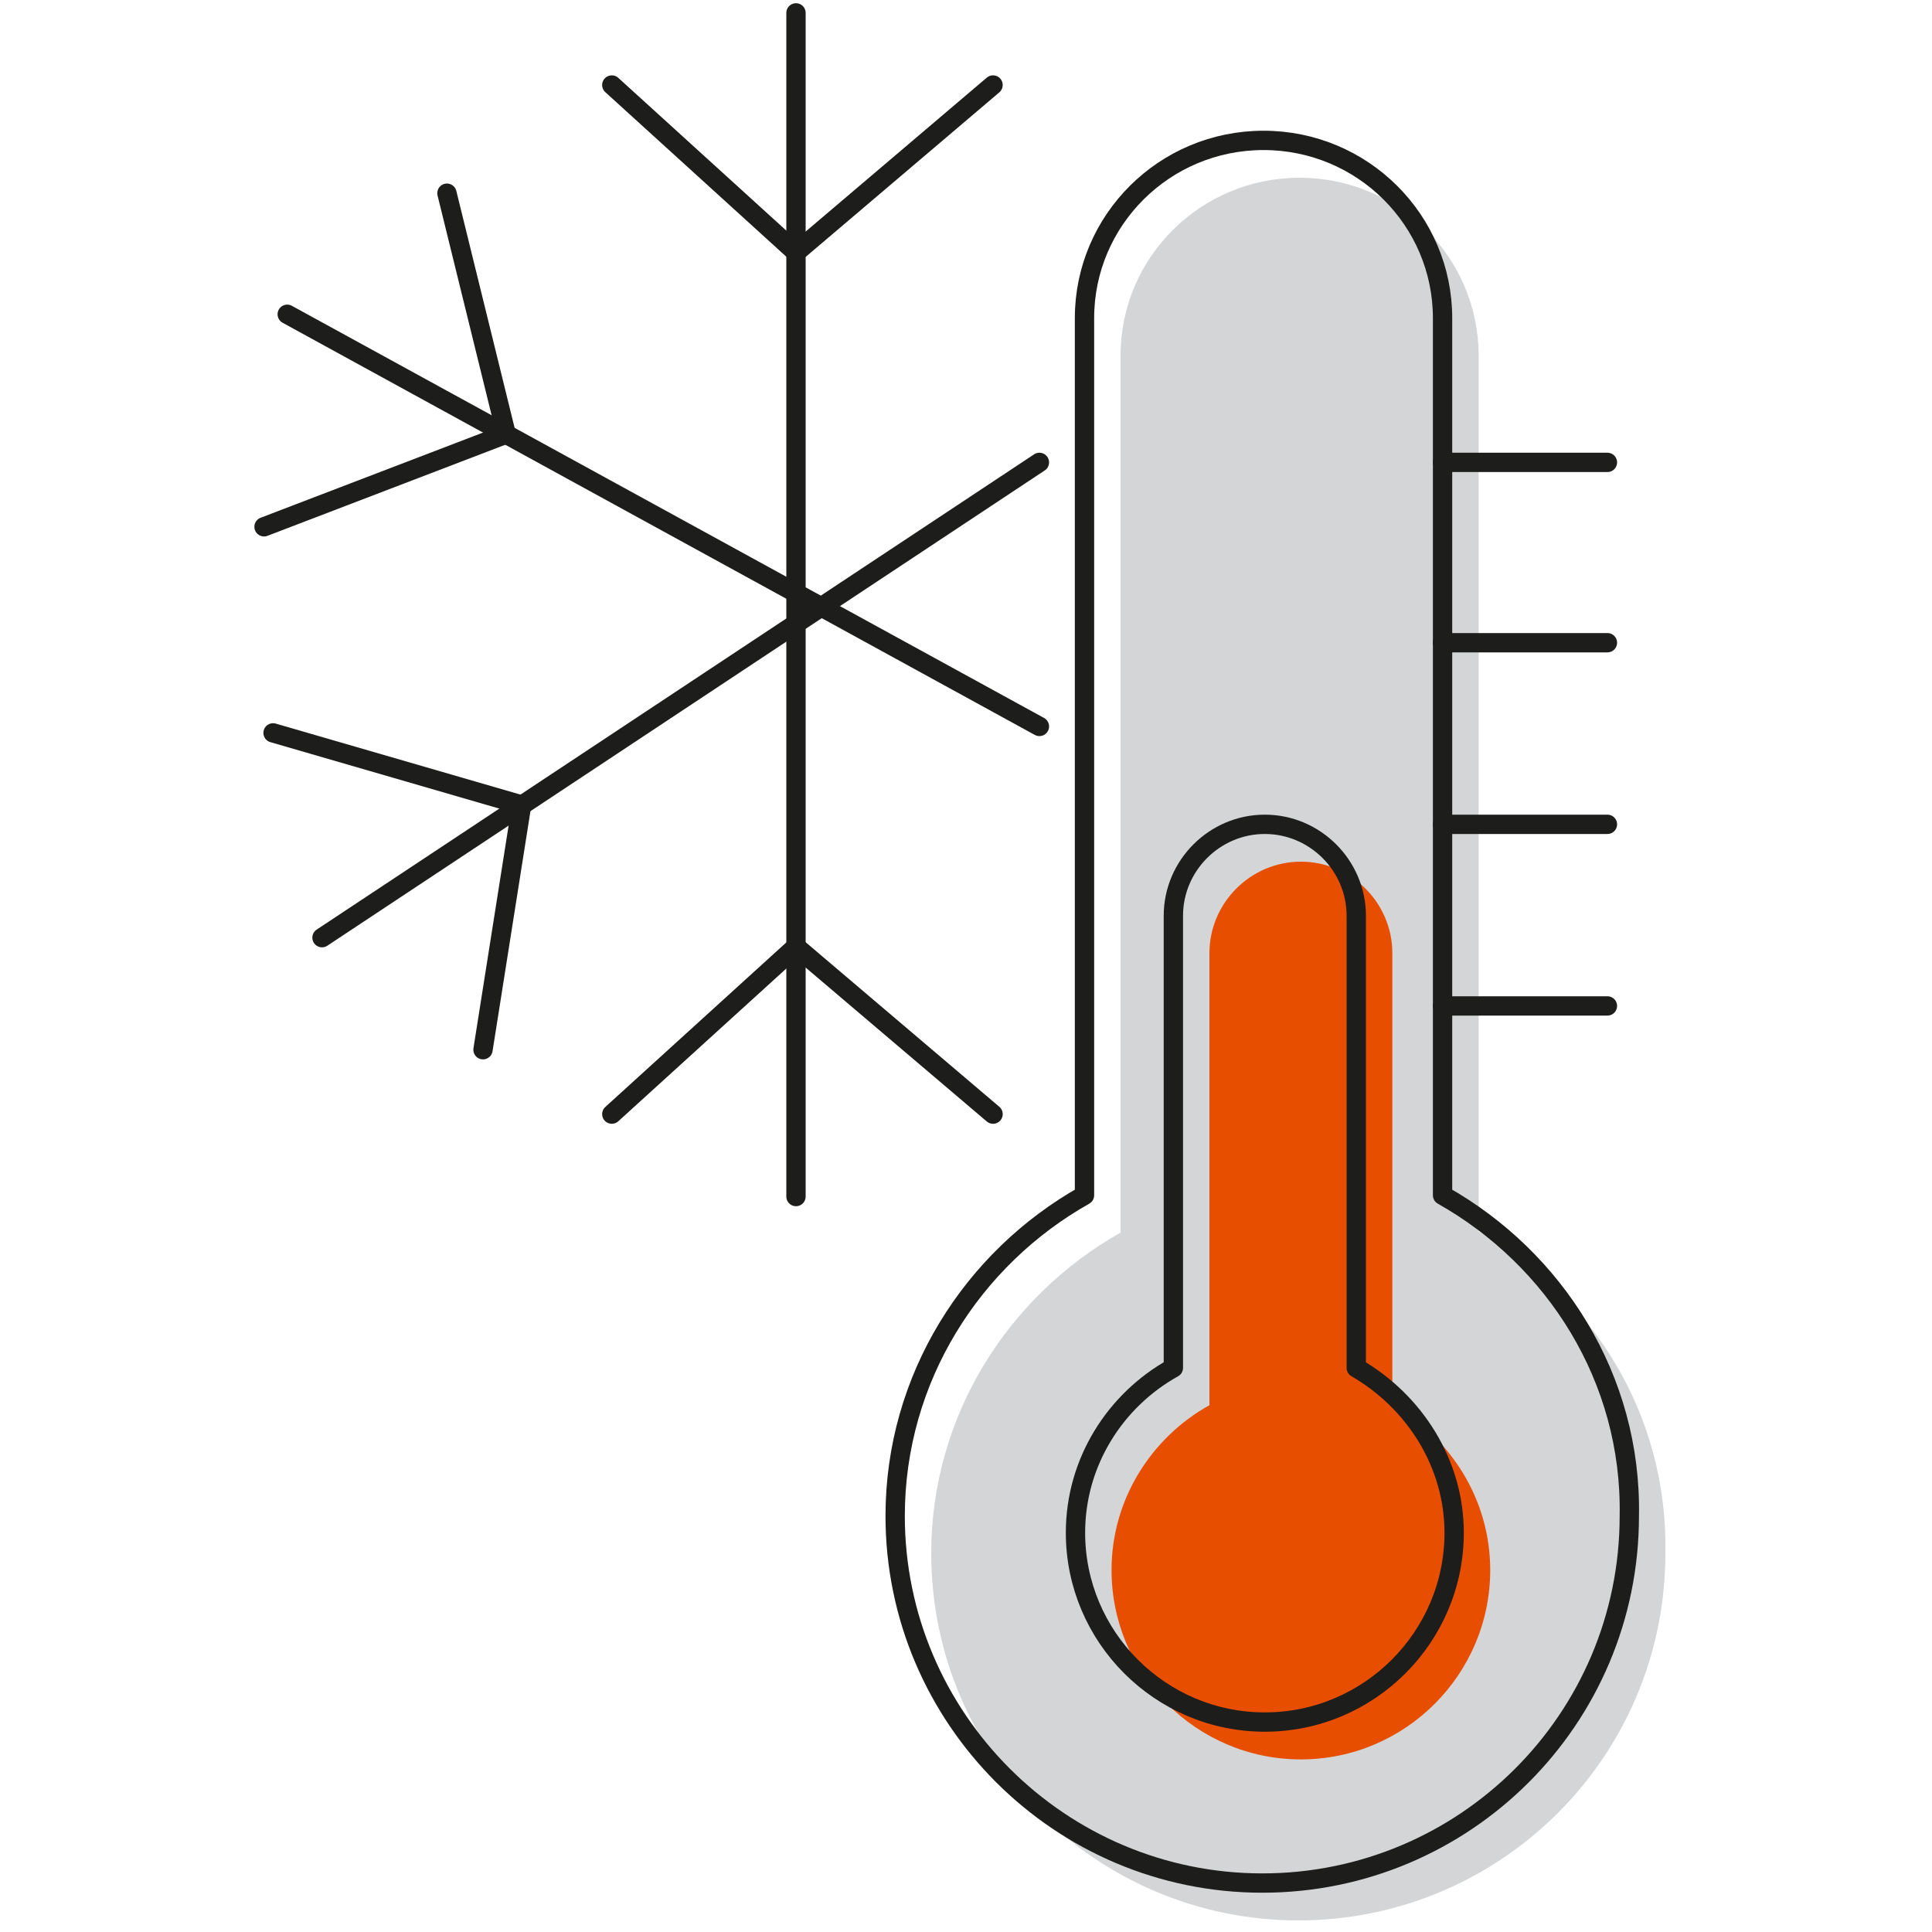 <?xml version="1.0" encoding="utf-8"?>
<!-- Generator: Adobe Illustrator 25.2.1, SVG Export Plug-In . SVG Version: 6.00 Build 0)  -->
<svg version="1.1" id="Layer_1" xmlns="http://www.w3.org/2000/svg" xmlns:xlink="http://www.w3.org/1999/xlink" x="0px" y="0px"
	 width="150px" height="150px" viewBox="0 0 150 150" style="enable-background:new 0 0 150 150;" xml:space="preserve">
<style type="text/css">
	.st0{fill:#D3D5D6;}
	.st1{fill:#E74E00;}
	.st2{fill:none;stroke:#1D1D1B;stroke-width:1.5;stroke-linecap:round;stroke-linejoin:round;stroke-miterlimit:10;}
</style>
<g>
	<path class="st0" d="M114.8,95.6V27.6c0-7.6-6.2-13.8-13.9-13.8c-7.7,0-13.9,6.2-13.9,13.8v68.1c-8.7,4.9-14.7,14.2-14.7,24.9
		c0,15.7,12.8,28.5,28.5,28.5c15.7,0,28.5-12.7,28.5-28.5C129.5,109.8,123.6,100.5,114.8,95.6z"/>
	<path class="st1" d="M108.1,109.1V74c0-3.9-3.2-7.1-7.1-7.1c-3.9,0-7.1,3.2-7.1,7.1v35.1c-4.5,2.5-7.6,7.3-7.6,12.8
		c0,8.1,6.6,14.7,14.7,14.7c8.1,0,14.7-6.6,14.7-14.7C115.7,116.4,112.6,111.6,108.1,109.1z"/>
	<g>
		<line class="st2" x1="61.8" y1="1" x2="61.8" y2="92.9"/>
		<polyline class="st2" points="47.5,6.6 61.8,19.6 77.1,6.6 		"/>
		<polyline class="st2" points="77.1,86.5 61.8,73.5 47.5,86.5 		"/>
	</g>
	<g>
		<line class="st2" x1="80.7" y1="56.4" x2="22.3" y2="24.4"/>
		<polyline class="st2" points="20.5,40.9 39.3,33.7 34.7,15 		"/>
	</g>
	<g>
		<line class="st2" x1="25" y1="72.8" x2="80.7" y2="35.9"/>
		<polyline class="st2" points="37.5,81.5 40.5,62.5 21.2,56.9 		"/>
	</g>
	<path class="st2" d="M112,92.8V24.7c0-7.6-6.2-13.8-13.9-13.8c-7.7,0-13.9,6.2-13.9,13.8v68.1c-8.7,4.9-14.7,14.2-14.7,24.9
		c0,15.7,12.8,28.5,28.5,28.5c15.7,0,28.5-12.7,28.5-28.5C126.7,107,120.7,97.7,112,92.8z"/>
	<path class="st2" d="M105.3,106.2V71.1c0-3.9-3.2-7.1-7.1-7.1c-3.9,0-7.1,3.2-7.1,7.1v35.1c-4.5,2.5-7.6,7.3-7.6,12.8
		c0,8.1,6.6,14.7,14.7,14.7c8.1,0,14.7-6.6,14.7-14.7C112.9,113.6,109.8,108.8,105.3,106.2z"/>
	<line class="st2" x1="112" y1="35.9" x2="124.8" y2="35.9"/>
	<line class="st2" x1="112" y1="49.9" x2="124.8" y2="49.9"/>
	<line class="st2" x1="112" y1="64" x2="124.8" y2="64"/>
	<line class="st2" x1="112" y1="78.1" x2="124.8" y2="78.1"/>
</g>
</svg>
